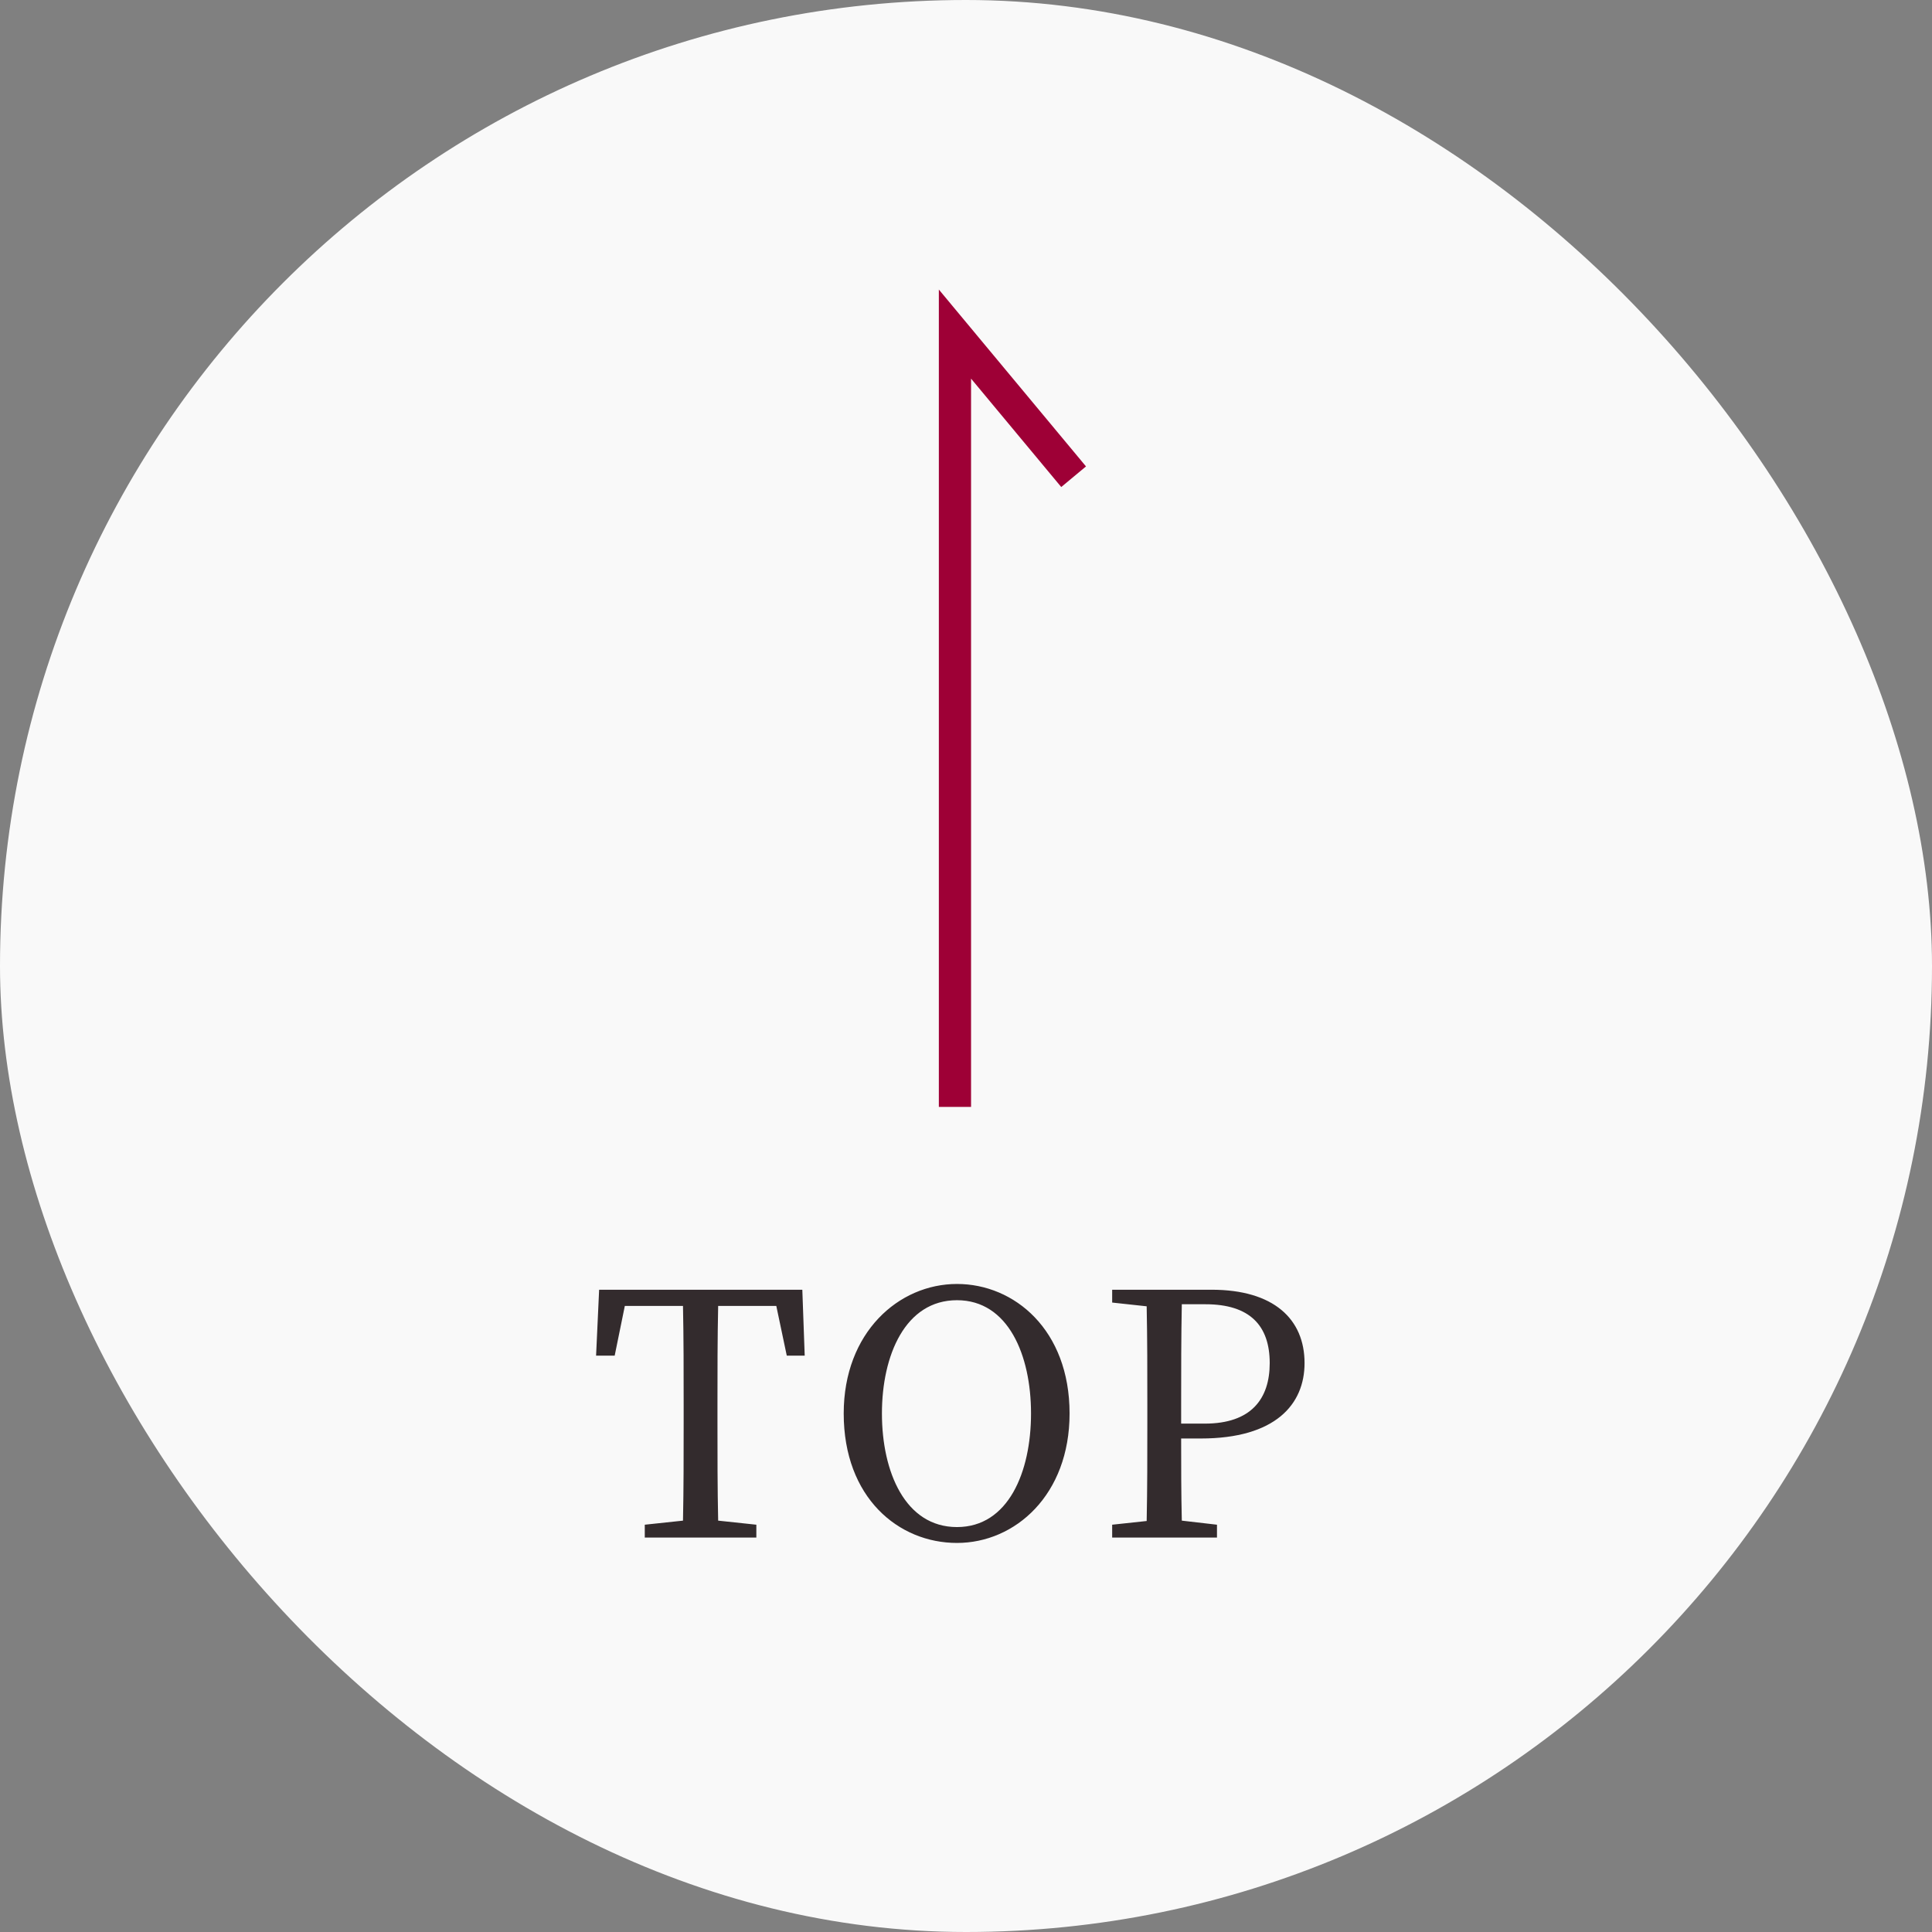 <svg width="64" height="64" viewBox="0 0 64 64" fill="none" xmlns="http://www.w3.org/2000/svg">
<rect x="0" y="0" width="64" height="64" fill="#808080" stroke="none"/>
<rect width="64" height="64" rx="32" fill="white" fill-opacity="0.95"/>
<path d="M35.565 15.792L31.634 11.067L31.634 36.667" stroke="#9E0036" stroke-width="1.067" stroke-miterlimit="10"/>
<path d="M25.716 43.261H23.79C23.767 44.337 23.767 45.434 23.767 46.532V47.136C23.767 48.212 23.767 49.298 23.79 50.373L25.055 50.508V50.933H21.359V50.508L22.625 50.373C22.647 49.309 22.647 48.234 22.647 47.136V46.532C22.647 45.434 22.647 44.337 22.625 43.261H20.698L20.362 44.908H19.746L19.847 42.724H26.578L26.657 44.908H26.063L25.716 43.261ZM29.215 46.823C29.215 48.761 29.987 50.586 31.701 50.586C33.403 50.586 34.154 48.761 34.154 46.823C34.154 44.897 33.403 43.071 31.701 43.071C29.987 43.071 29.215 44.897 29.215 46.823ZM31.701 42.533C33.605 42.533 35.431 44.056 35.431 46.823C35.431 49.522 33.627 51.112 31.701 51.112C29.763 51.112 27.949 49.612 27.949 46.823C27.949 44.135 29.774 42.533 31.701 42.533ZM39.933 43.205H39.149C39.127 44.292 39.127 45.412 39.127 46.532V47.159H39.911C41.445 47.159 42.061 46.341 42.061 45.154C42.061 43.911 41.401 43.205 39.933 43.205ZM39.777 47.652H39.127C39.127 48.559 39.127 49.444 39.149 50.373L40.314 50.508V50.933H36.842V50.508L37.985 50.385C38.007 49.309 38.007 48.234 38.007 47.136V46.532C38.007 45.434 38.007 44.348 37.985 43.273L36.842 43.149V42.724H40.135C42.196 42.724 43.215 43.698 43.215 45.154C43.215 46.52 42.252 47.652 39.777 47.652Z" fill="#332B2D"/>
</svg>
